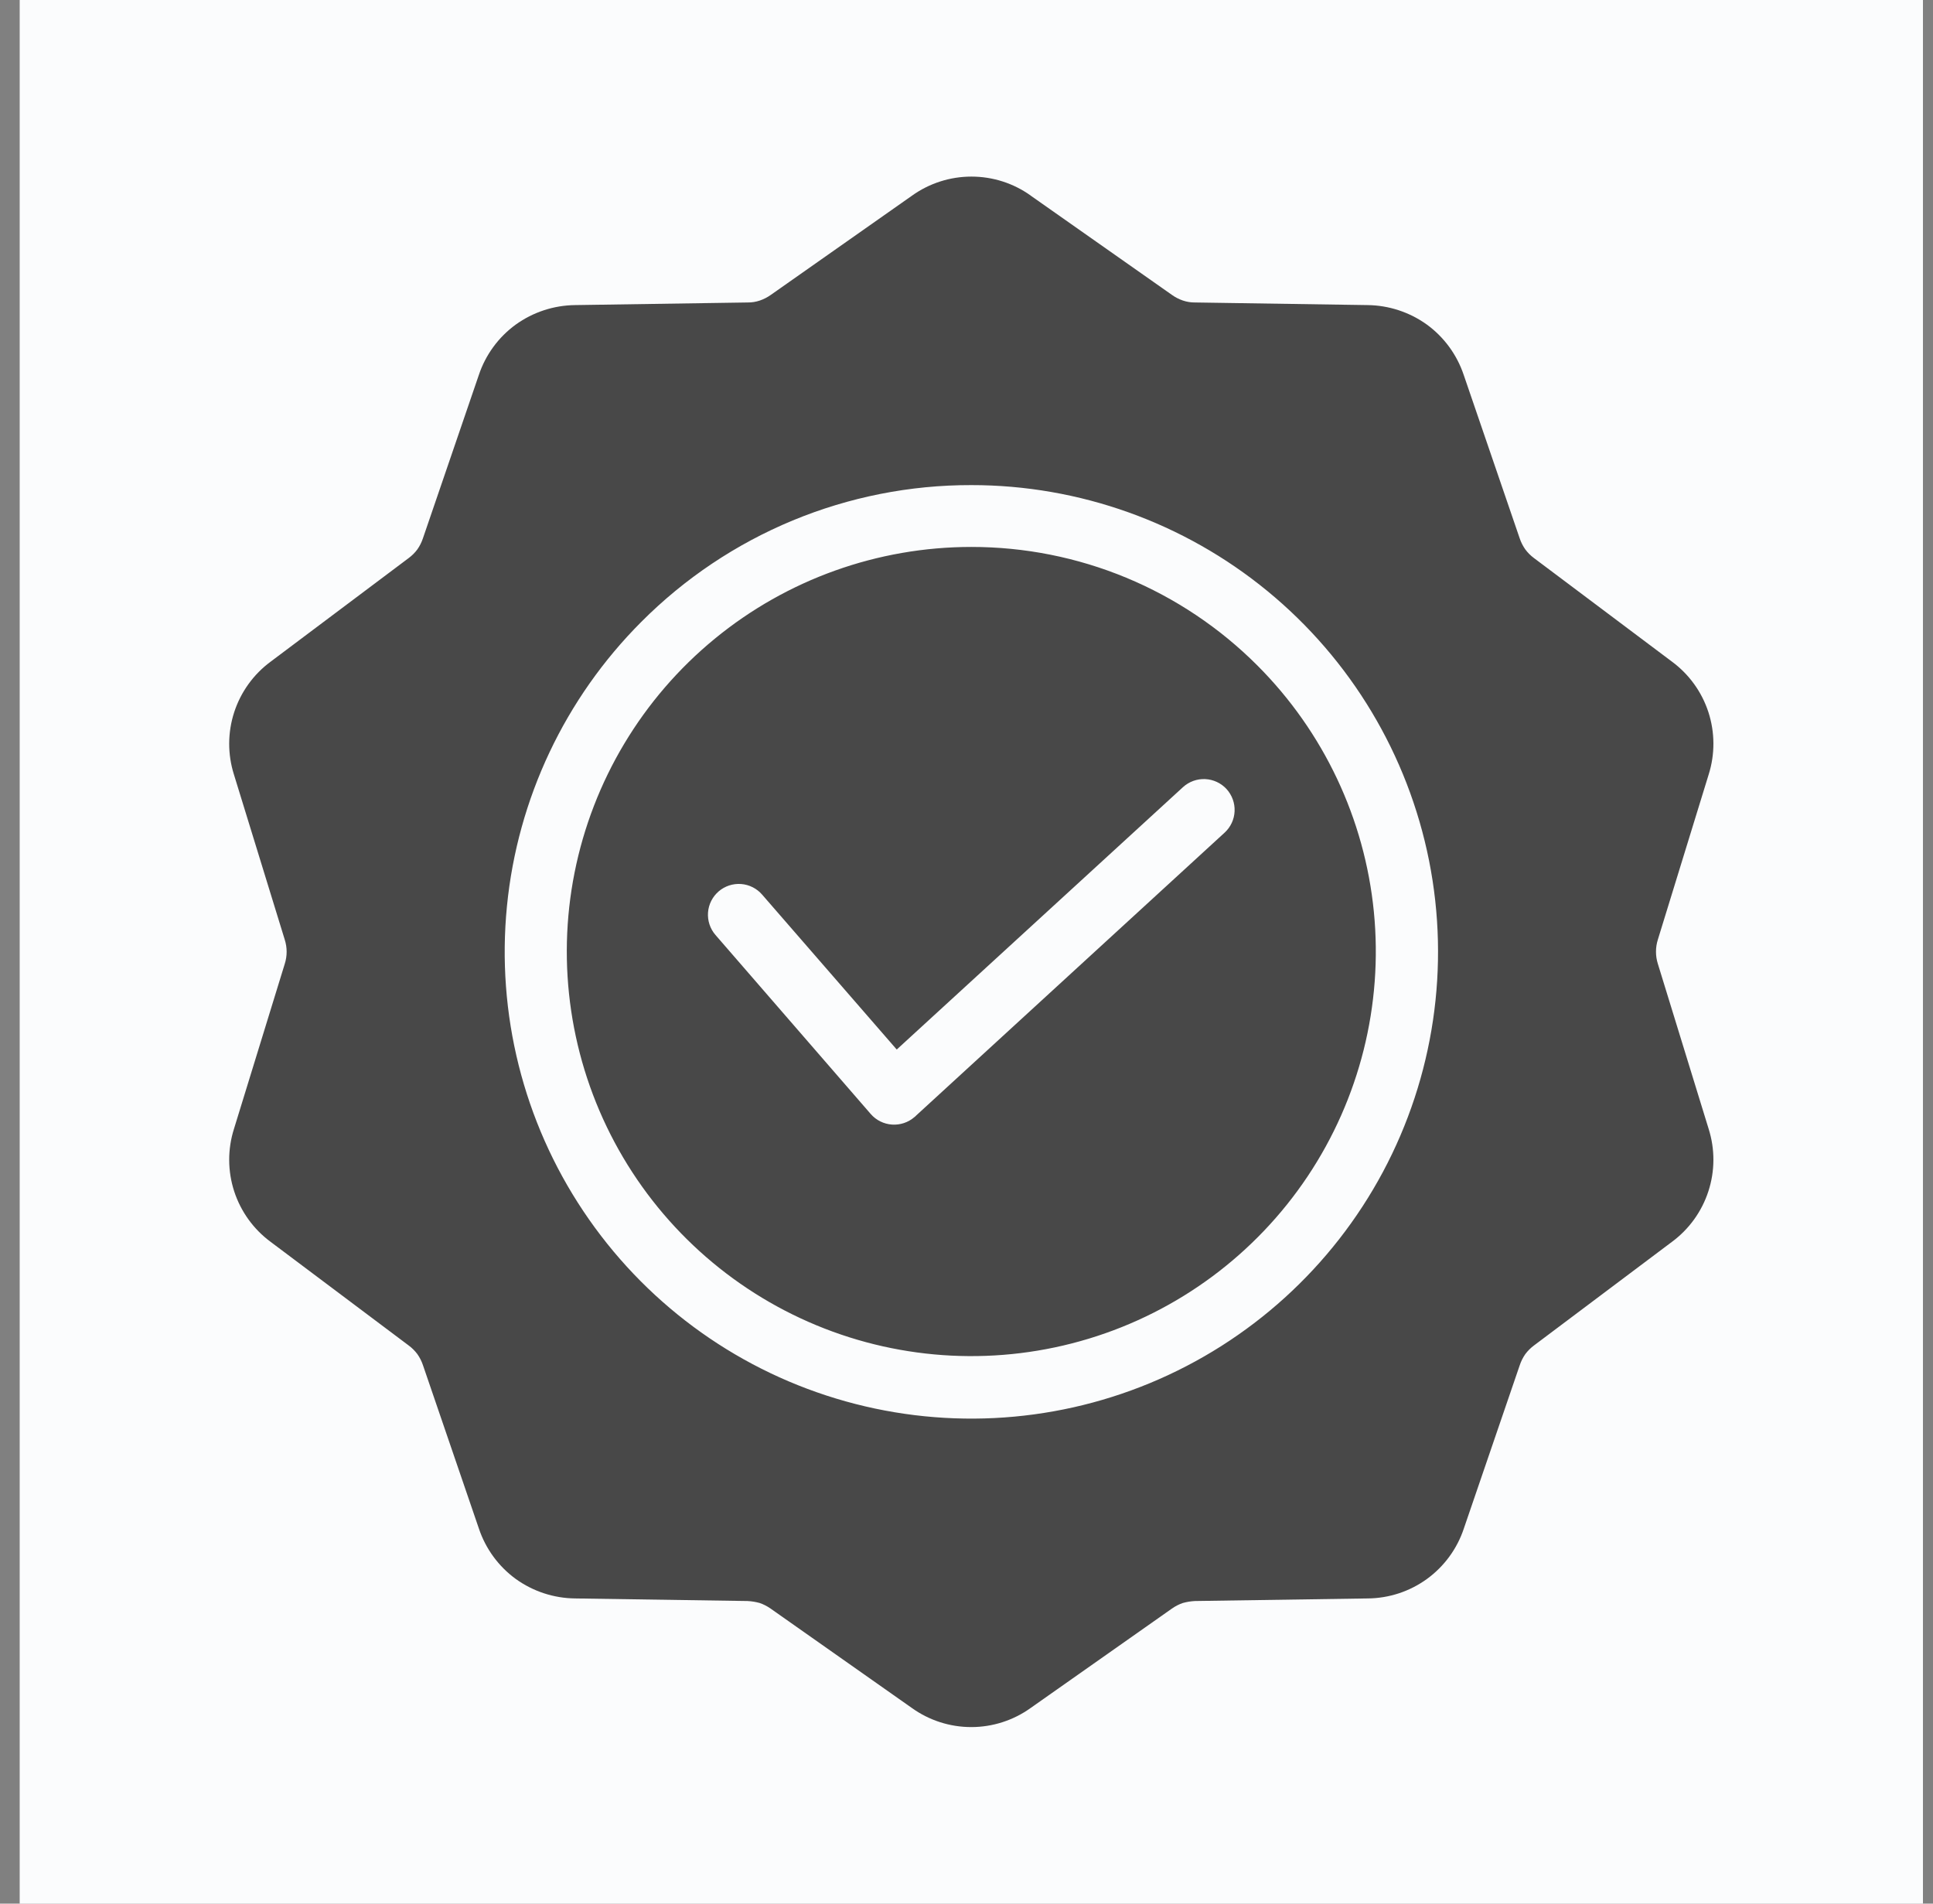 <svg width="65" height="64" viewBox="0 0 65 64" fill="none" xmlns="http://www.w3.org/2000/svg">
<rect x="0" y="0" width="65" height="64" fill="#808080" stroke="none"/>
<rect x="0.662" width="64" height="64" fill="#FBFCFD"/>
<path fill-rule="evenodd" clip-rule="evenodd" d="M24.057 31.431L29.282 37.455C29.463 37.662 29.719 37.789 29.994 37.808C30.269 37.827 30.54 37.737 30.748 37.557C30.772 37.54 30.793 37.52 30.812 37.499L41.181 27.992C41.383 27.806 41.504 27.547 41.515 27.273C41.527 26.998 41.429 26.73 41.244 26.527C41.058 26.325 40.799 26.205 40.525 26.193C40.25 26.181 39.982 26.279 39.779 26.464L30.154 35.285L25.629 30.078C25.449 29.869 25.194 29.741 24.92 29.72C24.646 29.7 24.375 29.789 24.166 29.968C23.958 30.148 23.829 30.402 23.808 30.677C23.788 30.951 23.877 31.222 24.057 31.431ZM32.662 16.309C36.293 16.308 39.811 17.567 42.618 19.87C45.425 22.173 47.346 25.378 48.055 28.938C48.763 32.499 48.215 36.196 46.504 39.398C44.793 42.599 42.025 45.109 38.67 46.499C35.316 47.888 31.584 48.072 28.11 47.018C24.635 45.965 21.634 43.739 19.617 40.72C17.599 37.702 16.691 34.077 17.047 30.464C17.403 26.851 19 23.473 21.567 20.905C23.022 19.445 24.751 18.288 26.655 17.498C28.56 16.71 30.601 16.305 32.662 16.309ZM42.283 22.375C44.507 24.601 45.891 27.529 46.199 30.661C46.506 33.792 45.718 36.934 43.97 39.55C42.221 42.166 39.619 44.095 36.608 45.007C33.596 45.92 30.361 45.761 27.454 44.556C24.547 43.351 22.148 41.176 20.665 38.401C19.182 35.625 18.707 32.421 19.321 29.335C19.936 26.249 21.601 23.471 24.034 21.475C26.466 19.479 29.516 18.388 32.662 18.388C34.449 18.387 36.219 18.738 37.87 19.422C39.521 20.107 41.02 21.11 42.283 22.375ZM34.659 6.577L39.409 9.915C39.522 9.996 39.646 10.059 39.777 10.104C39.907 10.148 40.045 10.171 40.182 10.169L45.985 10.257C46.701 10.265 47.398 10.494 47.98 10.912C48.559 11.334 48.992 11.926 49.22 12.606L51.102 18.099C51.146 18.23 51.209 18.355 51.289 18.469C51.37 18.579 51.468 18.677 51.578 18.759L56.221 22.243C56.797 22.668 57.226 23.262 57.448 23.943C57.669 24.624 57.672 25.357 57.456 26.04L55.748 31.589C55.664 31.854 55.664 32.139 55.748 32.404L57.456 37.954C57.672 38.637 57.669 39.37 57.447 40.05C57.226 40.731 56.797 41.326 56.221 41.751L51.58 45.236C51.47 45.318 51.372 45.416 51.29 45.526C51.211 45.64 51.148 45.765 51.104 45.897L49.224 51.388C48.998 52.069 48.563 52.663 47.982 53.085C47.401 53.506 46.703 53.735 45.985 53.739L40.184 53.826C40.045 53.833 39.908 53.855 39.775 53.892C39.643 53.937 39.519 54.001 39.406 54.081L34.657 57.422C34.074 57.84 33.376 58.064 32.66 58.064C31.944 58.064 31.246 57.84 30.663 57.422L25.914 54.081C25.8 54.001 25.676 53.937 25.545 53.892C25.411 53.855 25.274 53.833 25.136 53.826L19.34 53.739C18.623 53.732 17.926 53.503 17.343 53.084C16.764 52.662 16.33 52.069 16.103 51.389L14.223 45.898C14.179 45.766 14.116 45.641 14.036 45.527C13.954 45.417 13.857 45.319 13.746 45.237L9.102 41.752C8.525 41.327 8.097 40.732 7.875 40.052C7.654 39.371 7.651 38.638 7.867 37.955L9.575 32.406C9.66 32.141 9.66 31.856 9.575 31.591L7.867 26.041C7.651 25.358 7.654 24.625 7.875 23.945C8.097 23.264 8.525 22.669 9.102 22.244L13.745 18.76C13.855 18.678 13.953 18.581 14.034 18.471C14.114 18.357 14.177 18.232 14.221 18.1L16.101 12.608C16.328 11.928 16.762 11.335 17.342 10.913C17.924 10.494 18.622 10.265 19.34 10.257L25.145 10.169C25.283 10.171 25.42 10.148 25.55 10.104C25.682 10.059 25.806 9.995 25.919 9.915L30.669 6.577C31.252 6.16 31.95 5.937 32.666 5.937C33.382 5.937 34.08 6.16 34.662 6.577H34.659Z" fill="#484848"/>
</svg>
